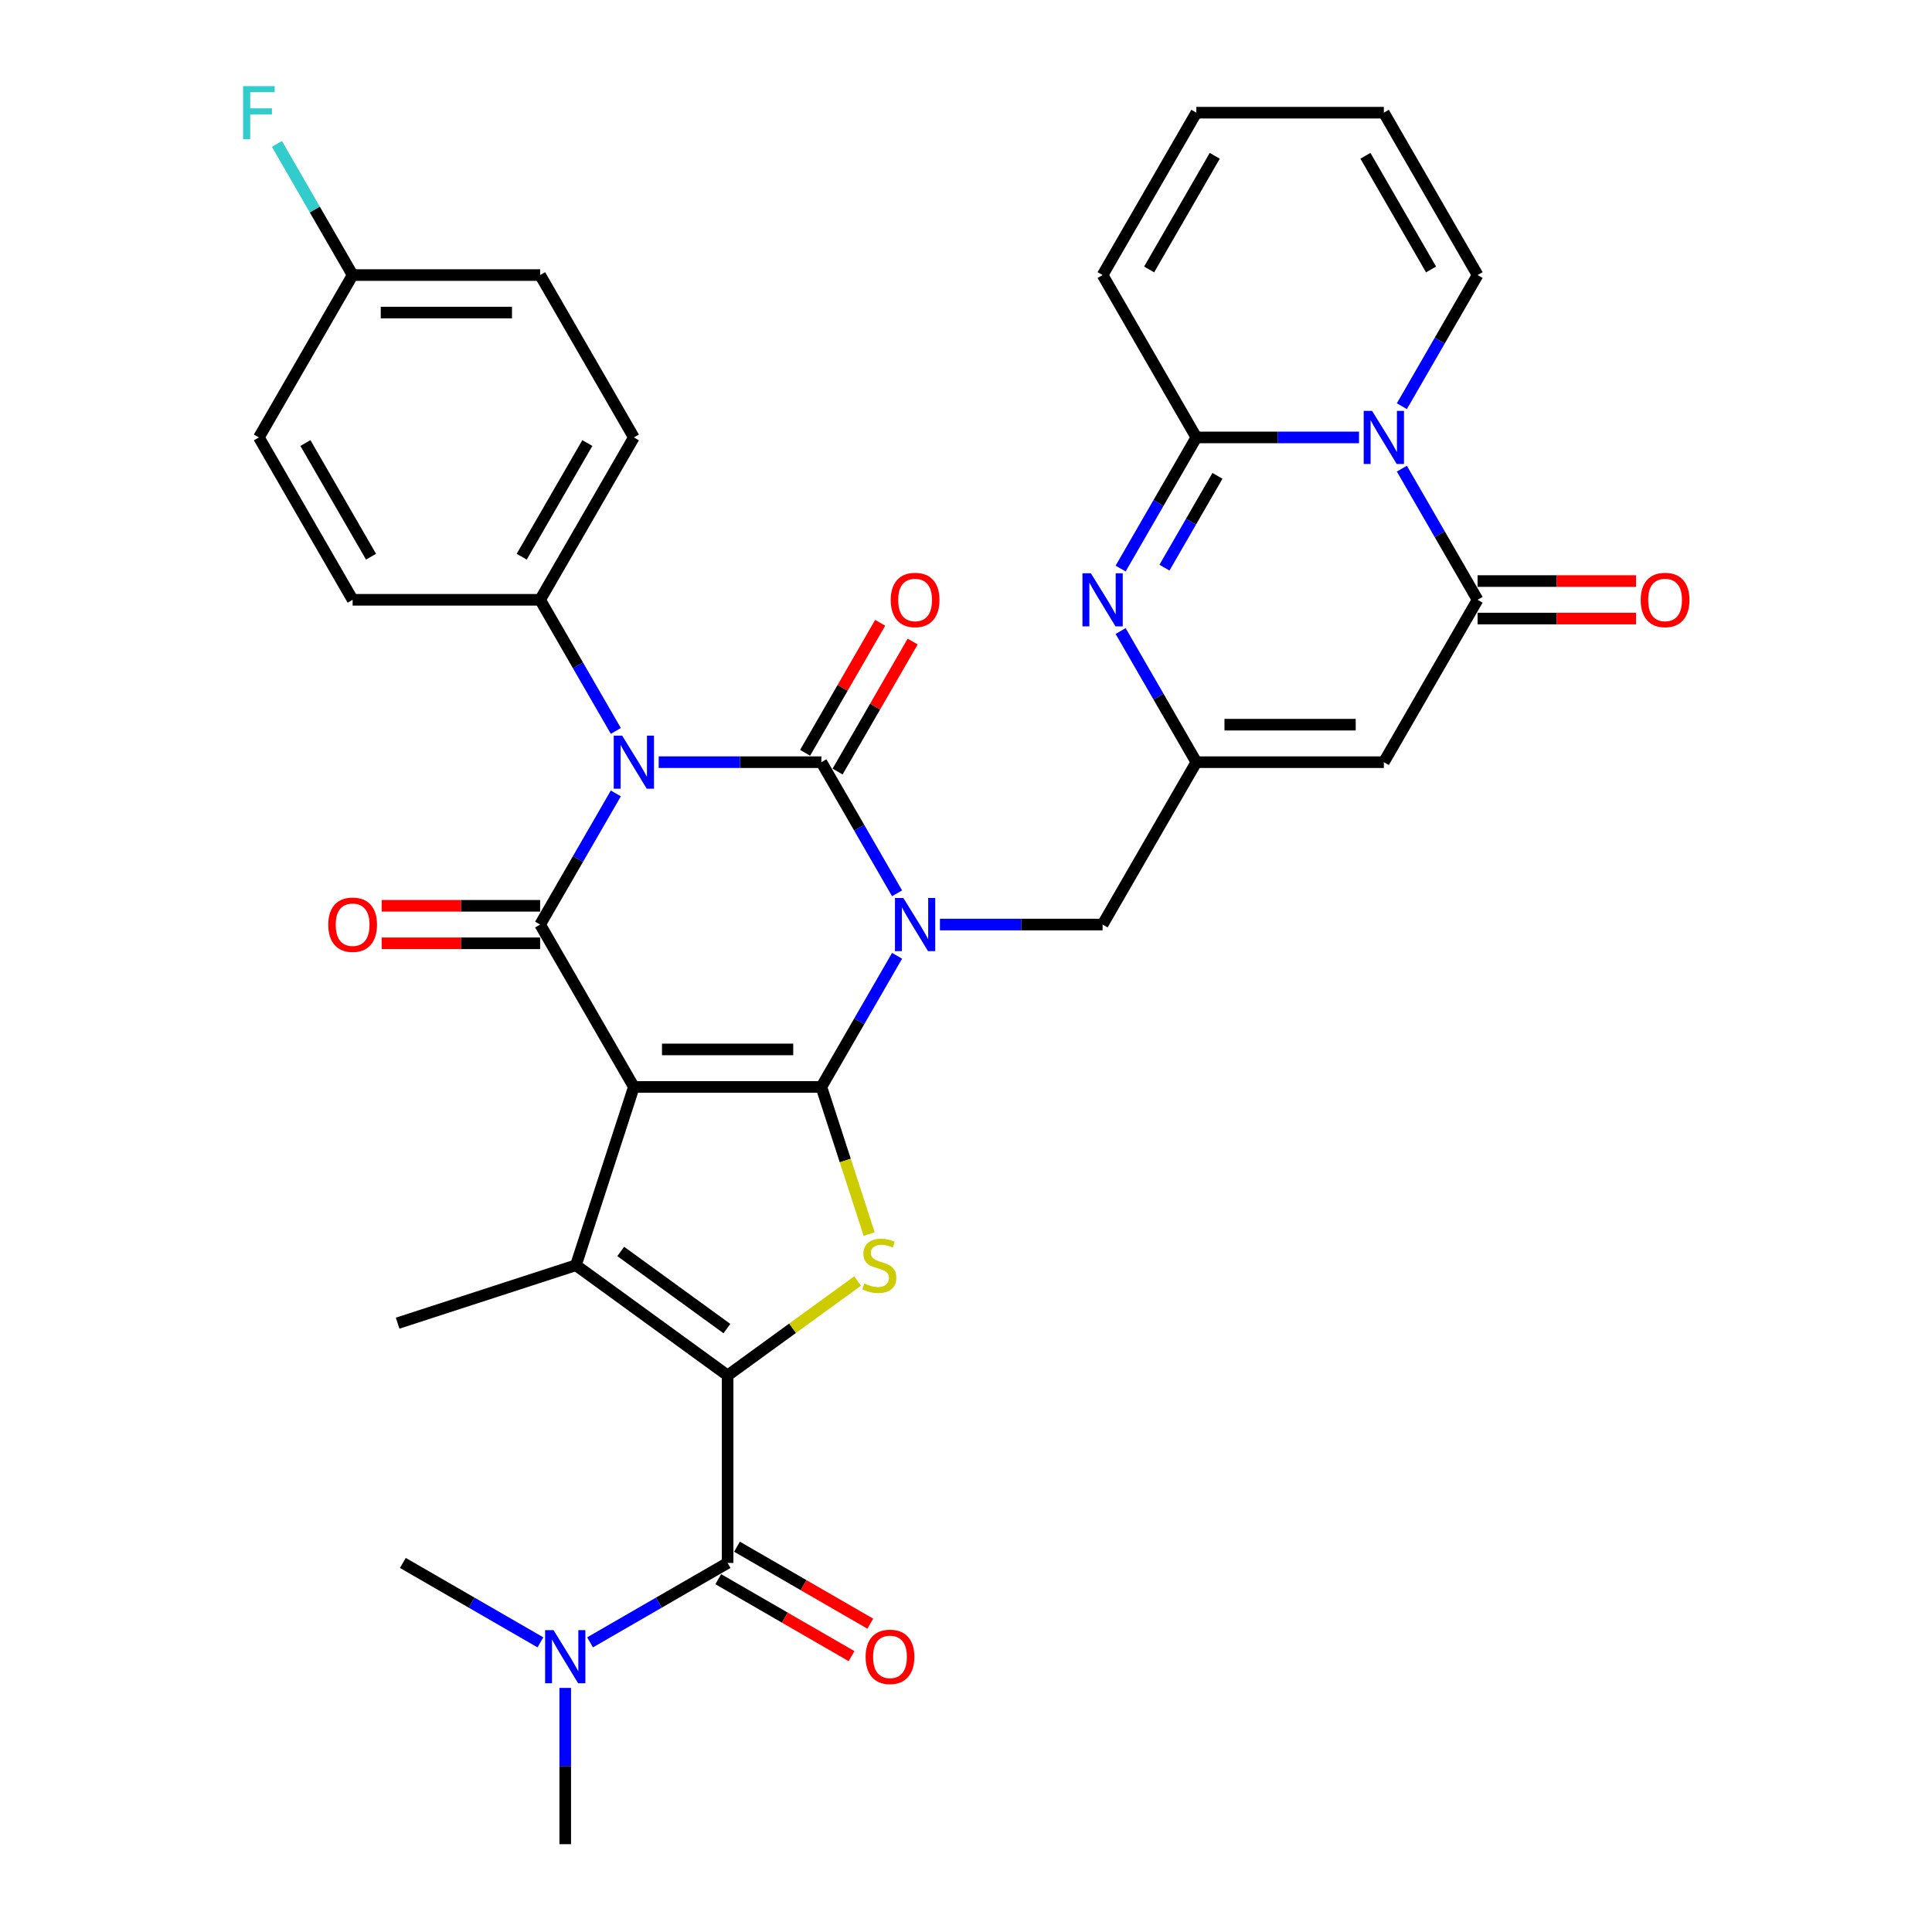 <?xml version='1.0' encoding='iso-8859-1'?>
<svg version='1.1' baseProfile='full'
              xmlns='http://www.w3.org/2000/svg'
                      xmlns:rdkit='http://www.rdkit.org/xml'
                      xmlns:xlink='http://www.w3.org/1999/xlink'
                  xml:space='preserve'
width='1000px' height='1000px' viewBox='0 0 1000 1000'>
<!-- END OF HEADER -->
<rect style='opacity:1.0;fill:#FFFFFF;stroke:none' width='1000' height='1000' x='0' y='0'> </rect>
<path class='bond-1' d='M 464.323,494.715 L 444.728,528.653' style='fill:none;fill-rule:evenodd;stroke:#0000FF;stroke-width:6px;stroke-linecap:butt;stroke-linejoin:miter;stroke-opacity:1' />
<path class='bond-1' d='M 444.728,528.653 L 425.134,562.591' style='fill:none;fill-rule:evenodd;stroke:#000000;stroke-width:6px;stroke-linecap:butt;stroke-linejoin:miter;stroke-opacity:1' />
<path class='bond-2' d='M 464.323,462.379 L 444.728,428.441' style='fill:none;fill-rule:evenodd;stroke:#0000FF;stroke-width:6px;stroke-linecap:butt;stroke-linejoin:miter;stroke-opacity:1' />
<path class='bond-2' d='M 444.728,428.441 L 425.134,394.502' style='fill:none;fill-rule:evenodd;stroke:#000000;stroke-width:6px;stroke-linecap:butt;stroke-linejoin:miter;stroke-opacity:1' />
<path class='bond-15' d='M 486.506,478.547 L 528.605,478.547' style='fill:none;fill-rule:evenodd;stroke:#0000FF;stroke-width:6px;stroke-linecap:butt;stroke-linejoin:miter;stroke-opacity:1' />
<path class='bond-15' d='M 528.605,478.547 L 570.703,478.547' style='fill:none;fill-rule:evenodd;stroke:#000000;stroke-width:6px;stroke-linecap:butt;stroke-linejoin:miter;stroke-opacity:1' />
<path class='bond-0' d='M 328.088,562.591 L 425.134,562.591' style='fill:none;fill-rule:evenodd;stroke:#000000;stroke-width:6px;stroke-linecap:butt;stroke-linejoin:miter;stroke-opacity:1' />
<path class='bond-0' d='M 342.645,543.182 L 410.577,543.182' style='fill:none;fill-rule:evenodd;stroke:#000000;stroke-width:6px;stroke-linecap:butt;stroke-linejoin:miter;stroke-opacity:1' />
<path class='bond-6' d='M 328.088,562.591 L 298.099,654.888' style='fill:none;fill-rule:evenodd;stroke:#000000;stroke-width:6px;stroke-linecap:butt;stroke-linejoin:miter;stroke-opacity:1' />
<path class='bond-35' d='M 328.088,562.591 L 279.565,478.547' style='fill:none;fill-rule:evenodd;stroke:#000000;stroke-width:6px;stroke-linecap:butt;stroke-linejoin:miter;stroke-opacity:1' />
<path class='bond-7' d='M 425.134,562.591 L 437.508,600.675' style='fill:none;fill-rule:evenodd;stroke:#000000;stroke-width:6px;stroke-linecap:butt;stroke-linejoin:miter;stroke-opacity:1' />
<path class='bond-7' d='M 437.508,600.675 L 449.882,638.759' style='fill:none;fill-rule:evenodd;stroke:#CCCC00;stroke-width:6px;stroke-linecap:butt;stroke-linejoin:miter;stroke-opacity:1' />
<path class='bond-3' d='M 425.134,394.502 L 383.035,394.502' style='fill:none;fill-rule:evenodd;stroke:#000000;stroke-width:6px;stroke-linecap:butt;stroke-linejoin:miter;stroke-opacity:1' />
<path class='bond-3' d='M 383.035,394.502 L 340.937,394.502' style='fill:none;fill-rule:evenodd;stroke:#0000FF;stroke-width:6px;stroke-linecap:butt;stroke-linejoin:miter;stroke-opacity:1' />
<path class='bond-17' d='M 433.538,399.355 L 452.965,365.708' style='fill:none;fill-rule:evenodd;stroke:#000000;stroke-width:6px;stroke-linecap:butt;stroke-linejoin:miter;stroke-opacity:1' />
<path class='bond-17' d='M 452.965,365.708 L 472.391,332.061' style='fill:none;fill-rule:evenodd;stroke:#FF0000;stroke-width:6px;stroke-linecap:butt;stroke-linejoin:miter;stroke-opacity:1' />
<path class='bond-17' d='M 416.73,389.65 L 436.156,356.003' style='fill:none;fill-rule:evenodd;stroke:#000000;stroke-width:6px;stroke-linecap:butt;stroke-linejoin:miter;stroke-opacity:1' />
<path class='bond-17' d='M 436.156,356.003 L 455.582,322.356' style='fill:none;fill-rule:evenodd;stroke:#FF0000;stroke-width:6px;stroke-linecap:butt;stroke-linejoin:miter;stroke-opacity:1' />
<path class='bond-4' d='M 318.753,410.67 L 299.159,444.609' style='fill:none;fill-rule:evenodd;stroke:#0000FF;stroke-width:6px;stroke-linecap:butt;stroke-linejoin:miter;stroke-opacity:1' />
<path class='bond-4' d='M 299.159,444.609 L 279.565,478.547' style='fill:none;fill-rule:evenodd;stroke:#000000;stroke-width:6px;stroke-linecap:butt;stroke-linejoin:miter;stroke-opacity:1' />
<path class='bond-16' d='M 318.753,378.335 L 299.159,344.396' style='fill:none;fill-rule:evenodd;stroke:#0000FF;stroke-width:6px;stroke-linecap:butt;stroke-linejoin:miter;stroke-opacity:1' />
<path class='bond-16' d='M 299.159,344.396 L 279.565,310.458' style='fill:none;fill-rule:evenodd;stroke:#000000;stroke-width:6px;stroke-linecap:butt;stroke-linejoin:miter;stroke-opacity:1' />
<path class='bond-18' d='M 279.565,468.842 L 238.563,468.842' style='fill:none;fill-rule:evenodd;stroke:#000000;stroke-width:6px;stroke-linecap:butt;stroke-linejoin:miter;stroke-opacity:1' />
<path class='bond-18' d='M 238.563,468.842 L 197.561,468.842' style='fill:none;fill-rule:evenodd;stroke:#FF0000;stroke-width:6px;stroke-linecap:butt;stroke-linejoin:miter;stroke-opacity:1' />
<path class='bond-18' d='M 279.565,488.252 L 238.563,488.252' style='fill:none;fill-rule:evenodd;stroke:#000000;stroke-width:6px;stroke-linecap:butt;stroke-linejoin:miter;stroke-opacity:1' />
<path class='bond-18' d='M 238.563,488.252 L 197.561,488.252' style='fill:none;fill-rule:evenodd;stroke:#FF0000;stroke-width:6px;stroke-linecap:butt;stroke-linejoin:miter;stroke-opacity:1' />
<path class='bond-5' d='M 376.611,711.93 L 410.248,687.491' style='fill:none;fill-rule:evenodd;stroke:#000000;stroke-width:6px;stroke-linecap:butt;stroke-linejoin:miter;stroke-opacity:1' />
<path class='bond-5' d='M 410.248,687.491 L 443.885,663.053' style='fill:none;fill-rule:evenodd;stroke:#CCCC00;stroke-width:6px;stroke-linecap:butt;stroke-linejoin:miter;stroke-opacity:1' />
<path class='bond-12' d='M 376.611,711.93 L 376.611,808.976' style='fill:none;fill-rule:evenodd;stroke:#000000;stroke-width:6px;stroke-linecap:butt;stroke-linejoin:miter;stroke-opacity:1' />
<path class='bond-36' d='M 376.611,711.93 L 298.099,654.888' style='fill:none;fill-rule:evenodd;stroke:#000000;stroke-width:6px;stroke-linecap:butt;stroke-linejoin:miter;stroke-opacity:1' />
<path class='bond-36' d='M 376.243,687.671 L 321.284,647.742' style='fill:none;fill-rule:evenodd;stroke:#000000;stroke-width:6px;stroke-linecap:butt;stroke-linejoin:miter;stroke-opacity:1' />
<path class='bond-28' d='M 298.099,654.888 L 205.803,684.877' style='fill:none;fill-rule:evenodd;stroke:#000000;stroke-width:6px;stroke-linecap:butt;stroke-linejoin:miter;stroke-opacity:1' />
<path class='bond-8' d='M 725.607,242.581 L 745.201,276.52' style='fill:none;fill-rule:evenodd;stroke:#0000FF;stroke-width:6px;stroke-linecap:butt;stroke-linejoin:miter;stroke-opacity:1' />
<path class='bond-8' d='M 745.201,276.52 L 764.796,310.458' style='fill:none;fill-rule:evenodd;stroke:#000000;stroke-width:6px;stroke-linecap:butt;stroke-linejoin:miter;stroke-opacity:1' />
<path class='bond-19' d='M 725.607,210.246 L 745.201,176.307' style='fill:none;fill-rule:evenodd;stroke:#0000FF;stroke-width:6px;stroke-linecap:butt;stroke-linejoin:miter;stroke-opacity:1' />
<path class='bond-19' d='M 745.201,176.307 L 764.796,142.369' style='fill:none;fill-rule:evenodd;stroke:#000000;stroke-width:6px;stroke-linecap:butt;stroke-linejoin:miter;stroke-opacity:1' />
<path class='bond-37' d='M 703.424,226.414 L 661.325,226.414' style='fill:none;fill-rule:evenodd;stroke:#0000FF;stroke-width:6px;stroke-linecap:butt;stroke-linejoin:miter;stroke-opacity:1' />
<path class='bond-37' d='M 661.325,226.414 L 619.226,226.414' style='fill:none;fill-rule:evenodd;stroke:#000000;stroke-width:6px;stroke-linecap:butt;stroke-linejoin:miter;stroke-opacity:1' />
<path class='bond-9' d='M 619.226,226.414 L 599.632,260.352' style='fill:none;fill-rule:evenodd;stroke:#000000;stroke-width:6px;stroke-linecap:butt;stroke-linejoin:miter;stroke-opacity:1' />
<path class='bond-9' d='M 599.632,260.352 L 580.038,294.29' style='fill:none;fill-rule:evenodd;stroke:#0000FF;stroke-width:6px;stroke-linecap:butt;stroke-linejoin:miter;stroke-opacity:1' />
<path class='bond-9' d='M 630.157,246.3 L 616.441,270.056' style='fill:none;fill-rule:evenodd;stroke:#000000;stroke-width:6px;stroke-linecap:butt;stroke-linejoin:miter;stroke-opacity:1' />
<path class='bond-9' d='M 616.441,270.056 L 602.725,293.813' style='fill:none;fill-rule:evenodd;stroke:#0000FF;stroke-width:6px;stroke-linecap:butt;stroke-linejoin:miter;stroke-opacity:1' />
<path class='bond-21' d='M 619.226,226.414 L 570.703,142.369' style='fill:none;fill-rule:evenodd;stroke:#000000;stroke-width:6px;stroke-linecap:butt;stroke-linejoin:miter;stroke-opacity:1' />
<path class='bond-10' d='M 764.796,310.458 L 716.272,394.502' style='fill:none;fill-rule:evenodd;stroke:#000000;stroke-width:6px;stroke-linecap:butt;stroke-linejoin:miter;stroke-opacity:1' />
<path class='bond-22' d='M 764.796,320.163 L 805.798,320.163' style='fill:none;fill-rule:evenodd;stroke:#000000;stroke-width:6px;stroke-linecap:butt;stroke-linejoin:miter;stroke-opacity:1' />
<path class='bond-22' d='M 805.798,320.163 L 846.8,320.163' style='fill:none;fill-rule:evenodd;stroke:#FF0000;stroke-width:6px;stroke-linecap:butt;stroke-linejoin:miter;stroke-opacity:1' />
<path class='bond-22' d='M 764.796,300.753 L 805.798,300.753' style='fill:none;fill-rule:evenodd;stroke:#000000;stroke-width:6px;stroke-linecap:butt;stroke-linejoin:miter;stroke-opacity:1' />
<path class='bond-22' d='M 805.798,300.753 L 846.8,300.753' style='fill:none;fill-rule:evenodd;stroke:#FF0000;stroke-width:6px;stroke-linecap:butt;stroke-linejoin:miter;stroke-opacity:1' />
<path class='bond-11' d='M 580.038,326.626 L 599.632,360.564' style='fill:none;fill-rule:evenodd;stroke:#0000FF;stroke-width:6px;stroke-linecap:butt;stroke-linejoin:miter;stroke-opacity:1' />
<path class='bond-11' d='M 599.632,360.564 L 619.226,394.502' style='fill:none;fill-rule:evenodd;stroke:#000000;stroke-width:6px;stroke-linecap:butt;stroke-linejoin:miter;stroke-opacity:1' />
<path class='bond-20' d='M 376.611,808.976 L 341.013,829.529' style='fill:none;fill-rule:evenodd;stroke:#000000;stroke-width:6px;stroke-linecap:butt;stroke-linejoin:miter;stroke-opacity:1' />
<path class='bond-20' d='M 341.013,829.529 L 305.415,850.081' style='fill:none;fill-rule:evenodd;stroke:#0000FF;stroke-width:6px;stroke-linecap:butt;stroke-linejoin:miter;stroke-opacity:1' />
<path class='bond-23' d='M 371.759,817.381 L 406.26,837.3' style='fill:none;fill-rule:evenodd;stroke:#000000;stroke-width:6px;stroke-linecap:butt;stroke-linejoin:miter;stroke-opacity:1' />
<path class='bond-23' d='M 406.26,837.3 L 440.761,857.219' style='fill:none;fill-rule:evenodd;stroke:#FF0000;stroke-width:6px;stroke-linecap:butt;stroke-linejoin:miter;stroke-opacity:1' />
<path class='bond-23' d='M 381.463,800.572 L 415.964,820.491' style='fill:none;fill-rule:evenodd;stroke:#000000;stroke-width:6px;stroke-linecap:butt;stroke-linejoin:miter;stroke-opacity:1' />
<path class='bond-23' d='M 415.964,820.491 L 450.465,840.41' style='fill:none;fill-rule:evenodd;stroke:#FF0000;stroke-width:6px;stroke-linecap:butt;stroke-linejoin:miter;stroke-opacity:1' />
<path class='bond-13' d='M 716.272,394.502 L 619.226,394.502' style='fill:none;fill-rule:evenodd;stroke:#000000;stroke-width:6px;stroke-linecap:butt;stroke-linejoin:miter;stroke-opacity:1' />
<path class='bond-13' d='M 701.716,375.093 L 633.783,375.093' style='fill:none;fill-rule:evenodd;stroke:#000000;stroke-width:6px;stroke-linecap:butt;stroke-linejoin:miter;stroke-opacity:1' />
<path class='bond-14' d='M 619.226,394.502 L 570.703,478.547' style='fill:none;fill-rule:evenodd;stroke:#000000;stroke-width:6px;stroke-linecap:butt;stroke-linejoin:miter;stroke-opacity:1' />
<path class='bond-26' d='M 279.565,310.458 L 328.088,226.414' style='fill:none;fill-rule:evenodd;stroke:#000000;stroke-width:6px;stroke-linecap:butt;stroke-linejoin:miter;stroke-opacity:1' />
<path class='bond-26' d='M 270.034,288.147 L 304,229.316' style='fill:none;fill-rule:evenodd;stroke:#000000;stroke-width:6px;stroke-linecap:butt;stroke-linejoin:miter;stroke-opacity:1' />
<path class='bond-27' d='M 279.565,310.458 L 182.519,310.458' style='fill:none;fill-rule:evenodd;stroke:#000000;stroke-width:6px;stroke-linecap:butt;stroke-linejoin:miter;stroke-opacity:1' />
<path class='bond-24' d='M 764.796,142.369 L 716.272,58.325' style='fill:none;fill-rule:evenodd;stroke:#000000;stroke-width:6px;stroke-linecap:butt;stroke-linejoin:miter;stroke-opacity:1' />
<path class='bond-24' d='M 740.708,139.467 L 706.742,80.636' style='fill:none;fill-rule:evenodd;stroke:#000000;stroke-width:6px;stroke-linecap:butt;stroke-linejoin:miter;stroke-opacity:1' />
<path class='bond-33' d='M 292.566,873.667 L 292.566,914.106' style='fill:none;fill-rule:evenodd;stroke:#0000FF;stroke-width:6px;stroke-linecap:butt;stroke-linejoin:miter;stroke-opacity:1' />
<path class='bond-33' d='M 292.566,914.106 L 292.566,954.545' style='fill:none;fill-rule:evenodd;stroke:#000000;stroke-width:6px;stroke-linecap:butt;stroke-linejoin:miter;stroke-opacity:1' />
<path class='bond-34' d='M 279.718,850.081 L 244.12,829.529' style='fill:none;fill-rule:evenodd;stroke:#0000FF;stroke-width:6px;stroke-linecap:butt;stroke-linejoin:miter;stroke-opacity:1' />
<path class='bond-34' d='M 244.12,829.529 L 208.522,808.976' style='fill:none;fill-rule:evenodd;stroke:#000000;stroke-width:6px;stroke-linecap:butt;stroke-linejoin:miter;stroke-opacity:1' />
<path class='bond-25' d='M 570.703,142.369 L 619.226,58.325' style='fill:none;fill-rule:evenodd;stroke:#000000;stroke-width:6px;stroke-linecap:butt;stroke-linejoin:miter;stroke-opacity:1' />
<path class='bond-25' d='M 594.791,139.467 L 628.757,80.636' style='fill:none;fill-rule:evenodd;stroke:#000000;stroke-width:6px;stroke-linecap:butt;stroke-linejoin:miter;stroke-opacity:1' />
<path class='bond-39' d='M 716.272,58.325 L 619.226,58.325' style='fill:none;fill-rule:evenodd;stroke:#000000;stroke-width:6px;stroke-linecap:butt;stroke-linejoin:miter;stroke-opacity:1' />
<path class='bond-31' d='M 328.088,226.414 L 279.565,142.369' style='fill:none;fill-rule:evenodd;stroke:#000000;stroke-width:6px;stroke-linecap:butt;stroke-linejoin:miter;stroke-opacity:1' />
<path class='bond-30' d='M 182.519,310.458 L 133.995,226.414' style='fill:none;fill-rule:evenodd;stroke:#000000;stroke-width:6px;stroke-linecap:butt;stroke-linejoin:miter;stroke-opacity:1' />
<path class='bond-30' d='M 192.049,288.147 L 158.083,229.316' style='fill:none;fill-rule:evenodd;stroke:#000000;stroke-width:6px;stroke-linecap:butt;stroke-linejoin:miter;stroke-opacity:1' />
<path class='bond-29' d='M 182.519,142.369 L 133.995,226.414' style='fill:none;fill-rule:evenodd;stroke:#000000;stroke-width:6px;stroke-linecap:butt;stroke-linejoin:miter;stroke-opacity:1' />
<path class='bond-32' d='M 182.519,142.369 L 162.924,108.431' style='fill:none;fill-rule:evenodd;stroke:#000000;stroke-width:6px;stroke-linecap:butt;stroke-linejoin:miter;stroke-opacity:1' />
<path class='bond-32' d='M 162.924,108.431 L 143.33,74.493' style='fill:none;fill-rule:evenodd;stroke:#33CCCC;stroke-width:6px;stroke-linecap:butt;stroke-linejoin:miter;stroke-opacity:1' />
<path class='bond-38' d='M 182.519,142.369 L 279.565,142.369' style='fill:none;fill-rule:evenodd;stroke:#000000;stroke-width:6px;stroke-linecap:butt;stroke-linejoin:miter;stroke-opacity:1' />
<path class='bond-38' d='M 197.075,161.778 L 265.008,161.778' style='fill:none;fill-rule:evenodd;stroke:#000000;stroke-width:6px;stroke-linecap:butt;stroke-linejoin:miter;stroke-opacity:1' />
<path  class='atom-0' d='M 467.582 464.805
L 476.588 479.362
Q 477.481 480.798, 478.917 483.399
Q 480.353 486, 480.431 486.155
L 480.431 464.805
L 484.08 464.805
L 484.08 492.289
L 480.314 492.289
L 470.649 476.373
Q 469.523 474.51, 468.32 472.375
Q 467.155 470.24, 466.806 469.58
L 466.806 492.289
L 463.234 492.289
L 463.234 464.805
L 467.582 464.805
' fill='#0000FF'/>
<path  class='atom-4' d='M 322.013 380.761
L 331.019 395.318
Q 331.911 396.754, 333.348 399.355
Q 334.784 401.956, 334.862 402.111
L 334.862 380.761
L 338.511 380.761
L 338.511 408.244
L 334.745 408.244
L 325.079 392.329
Q 323.954 390.465, 322.75 388.33
Q 321.586 386.195, 321.236 385.535
L 321.236 408.244
L 317.665 408.244
L 317.665 380.761
L 322.013 380.761
' fill='#0000FF'/>
<path  class='atom-8' d='M 447.359 664.321
Q 447.67 664.437, 448.951 664.981
Q 450.232 665.524, 451.629 665.873
Q 453.066 666.184, 454.463 666.184
Q 457.064 666.184, 458.578 664.942
Q 460.092 663.661, 460.092 661.448
Q 460.092 659.934, 459.315 659.003
Q 458.578 658.071, 457.413 657.566
Q 456.249 657.062, 454.308 656.479
Q 451.862 655.742, 450.387 655.043
Q 448.951 654.344, 447.903 652.869
Q 446.893 651.394, 446.893 648.91
Q 446.893 645.455, 449.222 643.32
Q 451.59 641.185, 456.249 641.185
Q 459.432 641.185, 463.042 642.699
L 462.149 645.688
Q 458.849 644.329, 456.365 644.329
Q 453.687 644.329, 452.212 645.455
Q 450.736 646.542, 450.775 648.444
Q 450.775 649.919, 451.513 650.812
Q 452.289 651.705, 453.376 652.209
Q 454.502 652.714, 456.365 653.296
Q 458.849 654.073, 460.325 654.849
Q 461.8 655.625, 462.848 657.217
Q 463.935 658.77, 463.935 661.448
Q 463.935 665.252, 461.373 667.31
Q 458.849 669.328, 454.618 669.328
Q 452.173 669.328, 450.309 668.785
Q 448.485 668.28, 446.311 667.387
L 447.359 664.321
' fill='#CCCC00'/>
<path  class='atom-9' d='M 710.197 212.672
L 719.203 227.229
Q 720.096 228.665, 721.532 231.266
Q 722.969 233.867, 723.046 234.022
L 723.046 212.672
L 726.695 212.672
L 726.695 240.155
L 722.93 240.155
L 713.264 224.24
Q 712.138 222.376, 710.935 220.241
Q 709.77 218.106, 709.421 217.447
L 709.421 240.155
L 705.85 240.155
L 705.85 212.672
L 710.197 212.672
' fill='#0000FF'/>
<path  class='atom-12' d='M 564.628 296.716
L 573.634 311.273
Q 574.527 312.71, 575.963 315.31
Q 577.399 317.911, 577.477 318.066
L 577.477 296.716
L 581.126 296.716
L 581.126 324.2
L 577.361 324.2
L 567.695 308.284
Q 566.569 306.421, 565.366 304.286
Q 564.201 302.151, 563.852 301.491
L 563.852 324.2
L 560.28 324.2
L 560.28 296.716
L 564.628 296.716
' fill='#0000FF'/>
<path  class='atom-18' d='M 461.041 310.536
Q 461.041 303.937, 464.302 300.249
Q 467.563 296.561, 473.657 296.561
Q 479.752 296.561, 483.012 300.249
Q 486.273 303.937, 486.273 310.536
Q 486.273 317.212, 482.973 321.017
Q 479.674 324.782, 473.657 324.782
Q 467.601 324.782, 464.302 321.017
Q 461.041 317.251, 461.041 310.536
M 473.657 321.677
Q 477.849 321.677, 480.101 318.882
Q 482.391 316.048, 482.391 310.536
Q 482.391 305.14, 480.101 302.423
Q 477.849 299.667, 473.657 299.667
Q 469.465 299.667, 467.174 302.384
Q 464.923 305.101, 464.923 310.536
Q 464.923 316.087, 467.174 318.882
Q 469.465 321.677, 473.657 321.677
' fill='#FF0000'/>
<path  class='atom-19' d='M 169.903 478.625
Q 169.903 472.025, 173.163 468.338
Q 176.424 464.65, 182.519 464.65
Q 188.613 464.65, 191.874 468.338
Q 195.135 472.025, 195.135 478.625
Q 195.135 485.301, 191.835 489.106
Q 188.535 492.871, 182.519 492.871
Q 176.463 492.871, 173.163 489.106
Q 169.903 485.34, 169.903 478.625
M 182.519 489.765
Q 186.711 489.765, 188.962 486.971
Q 191.253 484.137, 191.253 478.625
Q 191.253 473.229, 188.962 470.512
Q 186.711 467.755, 182.519 467.755
Q 178.326 467.755, 176.036 470.473
Q 173.784 473.19, 173.784 478.625
Q 173.784 484.176, 176.036 486.971
Q 178.326 489.765, 182.519 489.765
' fill='#FF0000'/>
<path  class='atom-21' d='M 286.491 843.758
L 295.497 858.314
Q 296.39 859.751, 297.826 862.352
Q 299.263 864.952, 299.34 865.108
L 299.34 843.758
L 302.989 843.758
L 302.989 871.241
L 299.224 871.241
L 289.558 855.325
Q 288.432 853.462, 287.229 851.327
Q 286.064 849.192, 285.715 848.532
L 285.715 871.241
L 282.144 871.241
L 282.144 843.758
L 286.491 843.758
' fill='#0000FF'/>
<path  class='atom-23' d='M 849.226 310.536
Q 849.226 303.937, 852.486 300.249
Q 855.747 296.561, 861.842 296.561
Q 867.936 296.561, 871.197 300.249
Q 874.458 303.937, 874.458 310.536
Q 874.458 317.212, 871.158 321.017
Q 867.859 324.782, 861.842 324.782
Q 855.786 324.782, 852.486 321.017
Q 849.226 317.251, 849.226 310.536
M 861.842 321.677
Q 866.034 321.677, 868.286 318.882
Q 870.576 316.048, 870.576 310.536
Q 870.576 305.14, 868.286 302.423
Q 866.034 299.667, 861.842 299.667
Q 857.649 299.667, 855.359 302.384
Q 853.108 305.101, 853.108 310.536
Q 853.108 316.087, 855.359 318.882
Q 857.649 321.677, 861.842 321.677
' fill='#FF0000'/>
<path  class='atom-24' d='M 448.039 857.577
Q 448.039 850.978, 451.3 847.29
Q 454.561 843.602, 460.655 843.602
Q 466.75 843.602, 470.011 847.29
Q 473.271 850.978, 473.271 857.577
Q 473.271 864.254, 469.972 868.058
Q 466.672 871.823, 460.655 871.823
Q 454.6 871.823, 451.3 868.058
Q 448.039 864.293, 448.039 857.577
M 460.655 868.718
Q 464.848 868.718, 467.099 865.923
Q 469.389 863.089, 469.389 857.577
Q 469.389 852.181, 467.099 849.464
Q 464.848 846.708, 460.655 846.708
Q 456.463 846.708, 454.173 849.425
Q 451.921 852.142, 451.921 857.577
Q 451.921 863.128, 454.173 865.923
Q 456.463 868.718, 460.655 868.718
' fill='#FF0000'/>
<path  class='atom-33' d='M 125.824 44.583
L 142.167 44.583
L 142.167 47.727
L 129.512 47.727
L 129.512 56.073
L 140.769 56.073
L 140.769 59.256
L 129.512 59.256
L 129.512 72.067
L 125.824 72.067
L 125.824 44.583
' fill='#33CCCC'/>
</svg>
